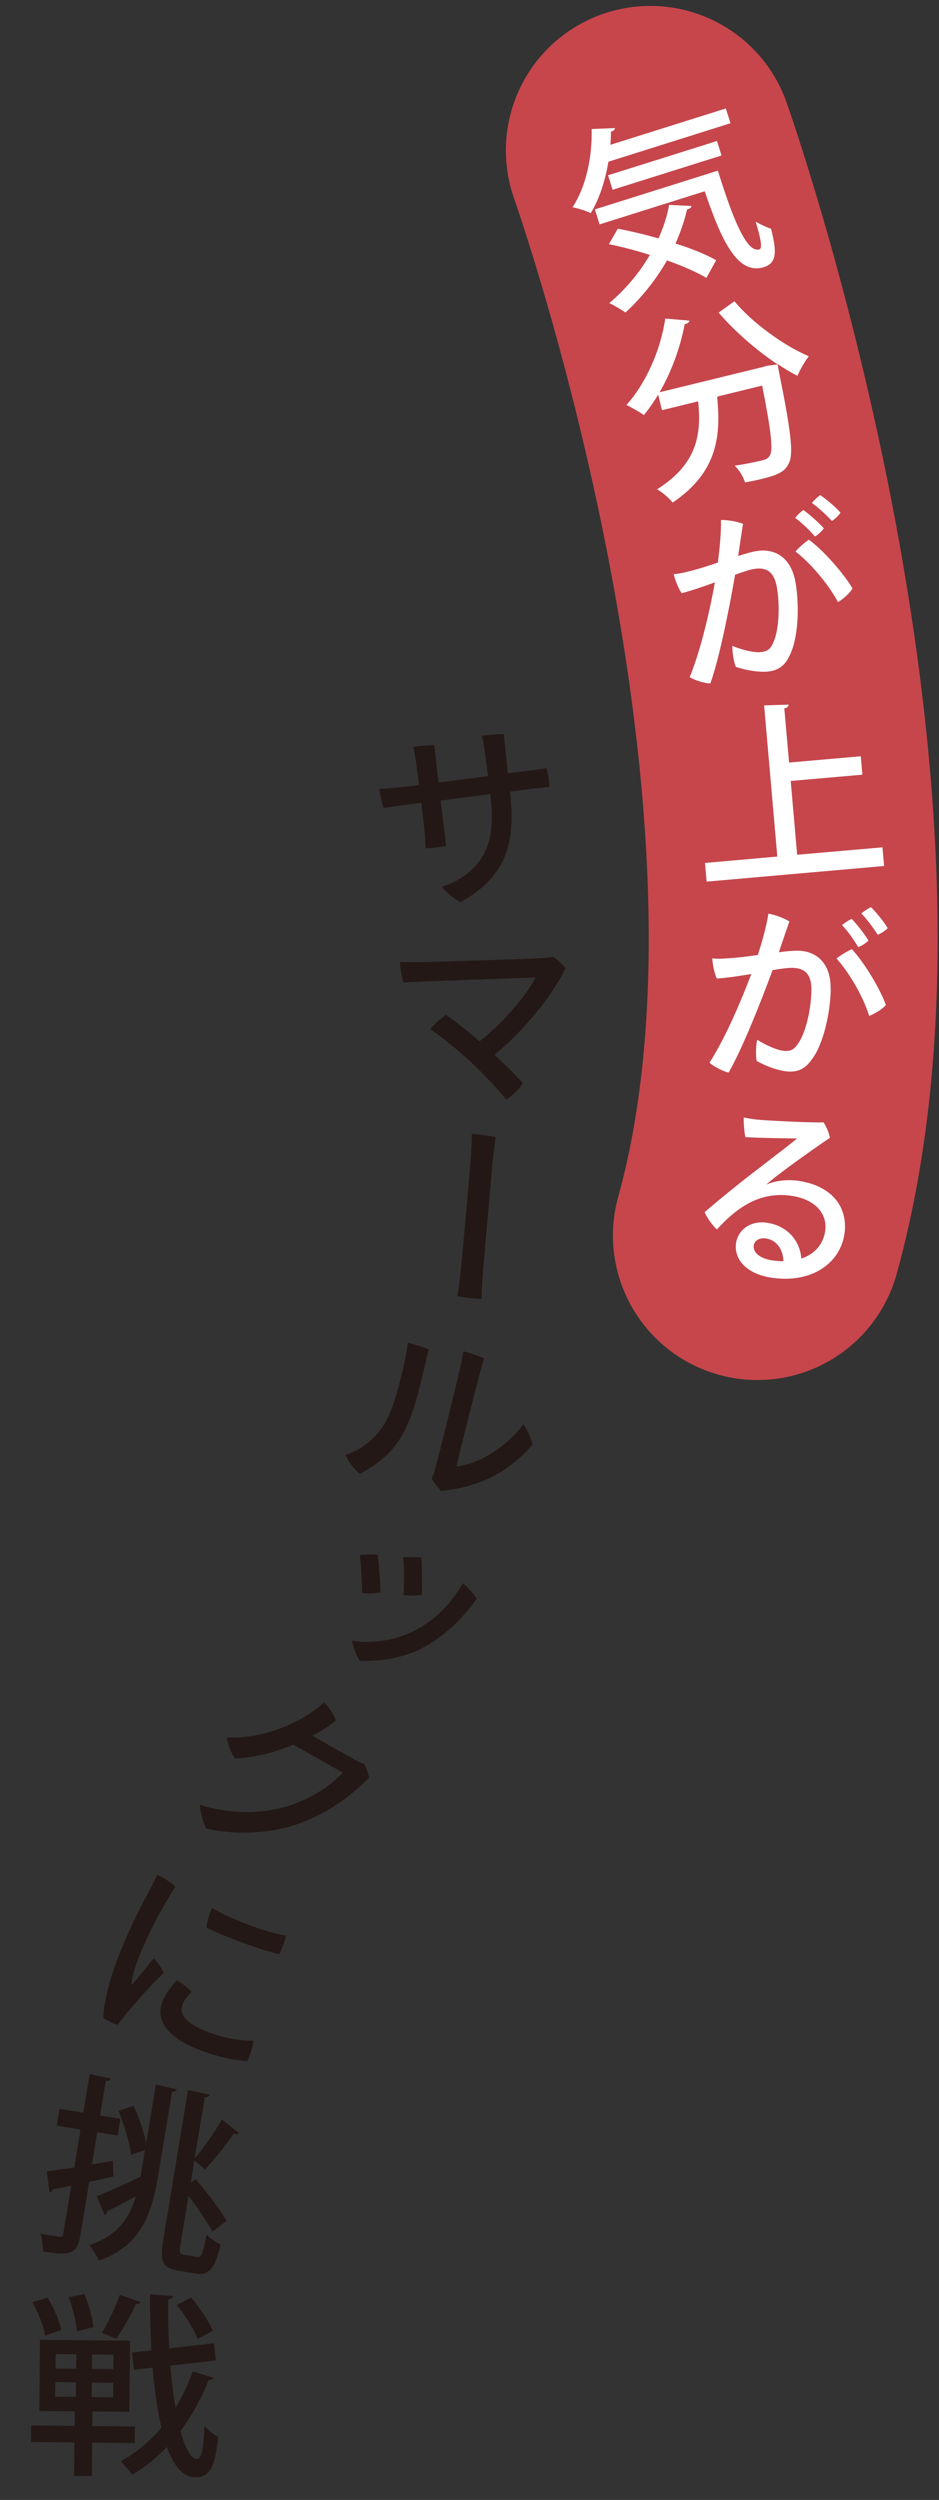 <svg width="65" height="173" viewBox="0 0 65 173" fill="none" xmlns="http://www.w3.org/2000/svg">
<rect x="0" y="0" width="65" height="173" fill="#333333" stroke="none"/>
<path d="M45.017 10.41C45.017 10.41 60.876 55.051 52.429 85.5" stroke="#C6464C" stroke-width="20" stroke-linecap="round" stroke-linejoin="round"/>
<path d="M50.577 8.525L42.114 11.191C41.898 12.518 41.482 13.771 40.894 14.747C40.592 14.596 39.996 14.411 39.633 14.341C40.542 12.969 41.006 10.91 40.954 8.929L42.57 8.862C42.551 8.992 42.452 9.068 42.294 9.107C42.288 9.407 42.274 9.718 42.259 10.019L50.243 7.507L50.569 8.535L50.577 8.525ZM41.178 14.491L49.693 11.81C50.715 15.088 51.681 17.539 52.57 17.258C52.804 17.173 52.634 16.433 52.309 15.341C52.643 15.533 53.059 15.733 53.372 15.828C53.8 17.496 53.748 18.202 52.878 18.489C51.054 19.046 49.952 16.677 48.782 13.236L41.505 15.528L41.177 14.482L41.178 14.491ZM42.76 15.826C43.636 15.992 44.609 16.218 45.581 16.499C45.925 15.736 46.178 14.968 46.319 14.178L47.864 14.256C47.843 14.377 47.728 14.464 47.559 14.496C47.375 15.301 47.105 16.08 46.762 16.852C47.861 17.197 48.867 17.601 49.574 18.007L48.9 19.23C48.221 18.829 47.248 18.404 46.171 18.019C45.404 19.363 44.422 20.591 43.297 21.628C43.037 21.445 42.505 21.125 42.176 20.977C43.271 20.052 44.254 18.897 44.987 17.639C44.03 17.338 43.043 17.078 42.148 16.896L42.769 15.825L42.76 15.826ZM49.945 10.76L42.406 13.132L42.092 12.129L49.632 9.757L49.945 10.76Z" fill="white"/>
<path d="M50.828 20.837C52.11 22.375 54.285 23.931 55.986 24.652C55.723 24.995 55.359 25.615 55.203 26.007C54.756 25.785 54.302 25.509 53.824 25.19C53.847 25.296 53.877 25.456 53.897 25.607C54.751 29.816 54.943 31.415 54.609 32.049C54.405 32.502 54.112 32.686 53.646 32.875C53.438 32.947 53.16 33.039 52.825 33.119C52.447 33.214 52.006 33.308 51.571 33.384C51.467 33.007 51.167 32.52 50.856 32.225C51.684 32.107 52.451 31.934 52.768 31.856C53.032 31.794 53.175 31.711 53.288 31.533C53.526 31.13 53.382 29.832 52.759 26.683L49.646 27.447C49.881 29.994 49.781 32.612 46.563 34.778C46.333 34.482 45.842 34.065 45.488 33.858C48.322 32.078 48.553 29.969 48.328 27.774L45.821 28.386L45.562 27.312C45.256 27.816 44.928 28.285 44.577 28.722C44.287 28.524 43.707 28.183 43.36 28.029C44.683 26.566 45.725 24.277 46.049 22.047L47.729 22.189C47.707 22.301 47.585 22.408 47.397 22.424C47.087 24.071 46.472 25.74 45.658 27.145L52.816 25.395L53.105 25.312L53.828 25.217C52.385 24.254 50.88 22.955 49.743 21.634L50.83 20.855L50.828 20.837Z" fill="white"/>
<path d="M55.068 40.303C55.342 41.901 55.274 44.143 54.662 45.358C54.345 46.053 53.912 46.346 53.326 46.45C52.687 46.562 51.714 46.408 50.935 46.148C50.776 45.76 50.68 45.038 50.7 44.699C51.381 44.982 52.272 45.2 52.761 45.118C53.133 45.051 53.343 44.923 53.556 44.405C53.939 43.52 53.983 41.853 53.779 40.645C53.588 39.545 53.029 39.228 52.178 39.376C51.884 39.424 51.432 39.574 50.886 39.773C50.516 41.928 49.816 45.505 49.171 47.297C48.771 47.286 48.081 47.077 47.743 46.858C48.534 44.939 49.173 42.068 49.486 40.302C48.766 40.56 47.96 40.848 47.188 41.05C46.974 40.742 46.735 40.165 46.633 39.734C47.092 39.701 47.592 39.571 48.153 39.416C48.574 39.306 49.113 39.126 49.695 38.931C49.804 38.036 49.93 36.922 49.906 35.981C50.414 35.977 51.094 36.106 51.431 36.252C51.353 36.771 51.234 37.522 51.097 38.475C51.593 38.319 52.03 38.188 52.35 38.137C53.567 37.932 54.758 38.501 55.069 40.312L55.068 40.303ZM55.995 37.349C56.999 38.079 58.431 39.715 59.008 40.719C58.857 41.021 58.37 41.457 58.007 41.668C57.318 40.361 55.995 38.865 55.069 38.17C55.294 37.886 55.712 37.541 55.994 37.34L55.995 37.349ZM56.41 37.122C56.036 36.69 55.504 36.17 55.043 35.84C55.191 35.648 55.448 35.397 55.616 35.293C56.017 35.585 56.684 36.169 57.026 36.56C56.921 36.728 56.647 36.991 56.411 37.131L56.41 37.122ZM57.585 36.05C57.193 35.621 56.678 35.153 56.205 34.807C56.353 34.615 56.62 34.371 56.778 34.26C57.177 34.534 57.838 35.073 58.182 35.482C58.076 35.641 57.821 35.91 57.585 36.05Z" fill="white"/>
<path d="M55.18 59.15L61.085 58.637L61.2 59.928L48.916 61.01L48.801 59.718L53.808 59.276L52.894 48.813L54.593 48.762C54.591 48.88 54.503 48.973 54.292 49.028L54.622 52.77L59.584 52.335L59.697 53.609L54.735 54.044L55.181 59.159L55.18 59.15Z" fill="white"/>
<path d="M57.507 68.42C57.484 70.039 57.019 72.233 56.191 73.322C55.748 73.953 55.276 74.16 54.685 74.156C54.04 74.15 53.108 73.828 52.383 73.424C52.294 73.018 52.334 72.287 52.416 71.949C53.032 72.349 53.879 72.719 54.361 72.728C54.743 72.732 54.968 72.648 55.277 72.172C55.816 71.366 56.156 69.742 56.167 68.515C56.183 67.396 55.684 66.981 54.821 66.976C54.522 66.979 54.047 67.033 53.48 67.135C52.725 69.195 51.391 72.574 50.437 74.225C50.045 74.14 49.402 73.807 49.112 73.537C50.244 71.79 51.376 69.082 52.008 67.401C51.253 67.527 50.409 67.666 49.617 67.716C49.463 67.373 49.328 66.764 49.306 66.322C49.767 66.371 50.279 66.33 50.853 66.282C51.284 66.243 51.856 66.177 52.462 66.088C52.73 65.227 53.051 64.15 53.192 63.224C53.694 63.312 54.335 63.564 54.644 63.768C54.473 64.263 54.222 64.977 53.916 65.897C54.434 65.829 54.891 65.787 55.218 65.789C56.445 65.8 57.519 66.585 57.498 68.421L57.507 68.42ZM58.961 65.678C59.816 66.582 60.932 68.441 61.322 69.543C61.121 69.814 60.558 70.152 60.169 70.303C59.729 68.89 58.697 67.183 57.904 66.335C58.182 66.098 58.654 65.827 58.962 65.687L58.961 65.678ZM59.406 65.538C59.115 65.05 58.689 64.434 58.29 64.024C58.468 63.864 58.769 63.661 58.959 63.591C59.305 63.944 59.851 64.644 60.118 65.09C59.983 65.235 59.666 65.449 59.415 65.537L59.406 65.538ZM60.755 64.689C60.455 64.201 60.028 63.641 59.626 63.212C59.805 63.053 60.115 62.858 60.295 62.779C60.64 63.124 61.189 63.778 61.449 64.234C61.313 64.37 61.015 64.591 60.755 64.689Z" fill="white"/>
<path d="M58.458 85.369C58.182 87.348 56.279 88.815 53.478 88.43C51.499 88.155 50.812 87.001 50.948 86.04C51.074 85.133 51.929 84.458 53.048 84.611C54.582 84.817 55.383 85.937 55.471 87.096C56.402 86.783 56.993 86.106 57.124 85.172C57.282 84.026 56.483 82.987 54.736 82.745C52.369 82.421 50.784 83.828 49.624 85.079C49.324 84.801 48.939 84.289 48.777 83.884C49.802 82.986 51.691 81.476 52.732 80.695C53.695 79.941 54.728 79.17 55.176 78.784C54.431 78.773 52.813 78.759 51.597 78.692C51.523 78.339 51.471 77.738 51.481 77.328C51.837 77.408 52.281 77.477 52.611 77.497C53.674 77.575 56.37 77.71 56.999 77.664C57.184 77.903 57.388 78.412 57.449 78.739C56.714 79.226 55.511 80.084 54.617 80.737C53.906 81.266 53.387 81.67 53.028 81.981C53.766 81.657 54.624 81.625 55.226 81.71C57.444 82.017 58.725 83.4 58.459 85.378L58.458 85.369ZM54.233 87.268C54.2 86.474 53.776 85.803 52.991 85.698C52.566 85.645 52.214 85.864 52.175 86.187C52.106 86.695 52.65 87.105 53.473 87.223C53.741 87.26 53.98 87.284 54.234 87.277L54.233 87.268Z" fill="white"/>
<path d="M36.623 53.341C36.926 53.301 37.513 53.206 37.824 53.156C37.935 53.513 38.021 54.029 38.031 54.454C37.71 54.496 37.306 54.531 36.93 54.572L35.306 54.785C35.701 58.337 35.091 60.596 31.901 62.431C31.546 62.287 30.888 61.766 30.59 61.369C31.061 61.217 31.626 60.961 31.993 60.713C33.623 59.581 34.319 58.11 33.949 55.027L33.94 54.956L30.504 55.399L30.88 58.535C30.537 58.617 29.922 58.707 29.459 58.704C29.46 58.505 29.427 57.973 29.388 57.543C29.339 57.032 29.253 56.308 29.163 55.557L27.798 55.737C27.459 55.782 26.915 55.853 26.559 55.909C26.437 55.607 26.291 54.91 26.277 54.594C26.683 54.577 27.013 54.533 27.473 54.509L29.01 54.325L28.82 52.879C28.767 52.478 28.68 52.026 28.599 51.683C28.972 51.625 29.7 51.565 30.064 51.572C30.098 51.831 30.213 52.914 30.358 54.156C31.456 54.012 32.687 53.85 33.785 53.706C33.701 53.072 33.623 52.474 33.574 52.108C33.535 51.805 33.449 51.29 33.353 50.912C33.755 50.859 34.491 50.799 34.872 50.794C34.922 51.314 35.042 52.433 35.157 53.516L36.612 53.324L36.623 53.341Z" fill="#231815"/>
<path d="M36.184 74.966C35.978 75.338 35.482 75.839 35.042 76.088C34.48 75.399 33.504 74.33 32.564 73.464C31.635 72.615 30.588 71.763 29.79 71.215C30.062 70.87 30.526 70.464 30.867 70.229C31.255 70.486 32.284 71.268 33.196 72.055C34.927 70.729 36.495 68.78 37.073 67.651C35.832 67.669 29.066 67.924 27.923 67.993C27.821 67.634 27.694 66.943 27.671 66.565C28.155 66.583 28.683 66.595 29.198 66.582C30.049 66.561 36.523 66.371 37.513 66.304C37.783 66.287 37.998 66.268 38.281 66.212C38.558 66.385 38.961 66.758 39.156 66.996C38.299 68.761 36.446 71.165 34.235 72.99C35.083 73.777 35.945 74.671 36.181 74.948L36.184 74.966Z" fill="#231815"/>
<path d="M32.587 80.123C32.621 79.692 32.672 78.968 32.651 78.472C33.107 78.484 33.977 78.615 34.304 78.681C34.272 78.921 34.184 79.632 34.099 80.369C33.873 82.858 33.487 87.439 33.415 88.202C33.384 88.587 33.358 89.362 33.335 89.873C32.883 89.887 32.108 89.79 31.658 89.685C31.738 89.257 31.828 88.565 31.885 88.031C32.005 86.944 32.513 81.14 32.586 80.114L32.587 80.123Z" fill="#231815"/>
<path d="M27.985 94.326C28.117 93.746 28.185 93.292 28.226 92.915C28.629 93.016 29.262 93.205 29.674 93.369C28.574 98.043 28.204 100.27 24.9 101.994C24.607 101.769 24.077 101.122 23.921 100.688C24.251 100.581 24.594 100.427 24.897 100.242C26.834 99.034 27.271 97.388 27.994 94.325L27.985 94.326ZM29.864 102.33C29.989 102.105 30.056 101.923 30.132 101.605C30.409 100.606 31.412 96.571 31.862 94.615C31.96 94.184 32.019 93.804 32.081 93.515C32.333 93.572 33.121 93.832 33.506 93.999C33.203 94.938 31.85 100.38 31.594 101.476C32.993 101.346 34.95 100.281 36.221 98.561C36.48 98.872 36.769 99.551 36.861 99.975C35.609 101.429 33.861 102.694 31.181 103.092C30.967 103.12 30.77 103.146 30.538 103.176C30.328 102.959 30.021 102.554 29.882 102.328L29.864 102.33Z" fill="#231815"/>
<path d="M33.008 110.622C32.151 111.842 30.989 113.011 29.652 113.813C27.987 114.822 26.04 114.997 24.906 114.928C24.686 114.639 24.441 113.946 24.37 113.546C25.63 113.744 27.443 113.587 28.969 112.696C30.192 111.99 31.197 111.005 32.042 109.56C32.347 109.81 32.805 110.321 32.99 110.624L33.008 110.622ZM26.334 110.193C26.089 110.261 25.386 110.299 25.061 110.242C25.064 109.579 24.992 108.136 24.905 107.612C25.172 107.568 25.869 107.558 26.144 107.576C26.22 108.156 26.332 109.485 26.334 110.193ZM29.207 110.368C28.951 110.42 28.271 110.428 27.937 110.372C27.975 109.695 27.983 108.378 27.912 107.77C28.19 107.743 28.891 107.759 29.167 107.787C29.214 108.416 29.233 109.666 29.207 110.368Z" fill="#231815"/>
<path d="M24.444 121.714C24.855 121.942 24.998 121.996 25.218 122.076C25.36 122.329 25.5 122.774 25.552 123.03C24.554 123.997 23.114 125.266 20.937 126.106C18.892 126.911 16.335 127.002 14.287 126.546C14.04 126.115 13.856 125.404 13.843 124.898C15.509 125.414 17.712 125.668 19.918 124.979C21.698 124.436 23.044 123.424 23.735 122.67L20.303 120.734C18.944 121.304 17.49 121.64 16.27 121.683C15.998 121.337 15.742 120.636 15.717 120.24C18.193 120.359 20.971 119.185 22.432 117.804C22.806 118.163 23.086 118.635 23.26 119.065C22.793 119.445 22.223 119.801 21.628 120.115C24.074 121.527 24.451 121.695 24.451 121.695L24.444 121.714Z" fill="#231815"/>
<path d="M12.14 130.567C11.167 132.075 10.332 133.665 9.682 135.275C9.395 135.994 9.155 136.715 9.101 137.203C9.071 137.325 9.105 137.375 9.21 137.271C9.524 136.903 10.139 136.123 10.642 135.53C10.902 135.786 11.212 136.208 11.319 136.539C10.5 137.282 8.725 139.313 8.142 140.125C7.829 140.021 7.431 139.828 7.15 139.62C7.162 138.747 7.531 137.21 8.038 135.818C8.741 133.919 9.645 132.094 10.203 131.095C10.414 130.695 10.719 130.119 10.887 129.743C11.312 129.932 11.867 130.286 12.149 130.566L12.14 130.567ZM13.271 137.853C13.036 138.065 12.752 138.393 12.63 138.709C12.414 139.273 12.687 139.972 14.378 140.612C15.572 141.063 16.759 141.251 17.543 141.212C17.519 141.578 17.295 142.288 17.114 142.639C16.631 142.621 15.308 142.432 13.855 141.879C11.61 141.03 10.753 139.827 11.237 138.538C11.44 138.012 11.848 137.459 12.248 137.043C12.63 137.256 13.046 137.592 13.271 137.853ZM19.8 133.944C19.752 134.268 19.484 134.92 19.343 135.229C18.093 134.976 15.419 133.966 14.29 133.389C14.318 133.049 14.499 132.426 14.674 132.031C15.997 132.837 18.665 133.802 19.8 133.944Z" fill="#231815"/>
<path d="M7.809 149.537L7.852 150.621C7.297 150.748 6.724 150.878 6.176 150.986L5.548 154.772C5.346 155.997 4.763 156.119 2.97 155.802C2.983 155.491 2.918 154.928 2.808 154.57C3.06 154.628 3.283 154.662 3.496 154.698C4.332 154.842 4.339 154.823 4.38 154.581L4.931 151.25C4.453 151.349 4.021 151.442 3.657 151.508C3.636 151.62 3.527 151.689 3.431 151.72L3.239 150.256C3.765 150.187 4.425 150.1 5.138 149.997L5.573 147.371L3.93 147.097L4.122 145.937L5.764 146.203L6.211 143.53L7.668 143.837C7.637 143.95 7.545 144.008 7.326 144L6.924 146.395L8.334 146.627L8.142 147.787L6.732 147.555L6.362 149.782L7.801 149.538L7.809 149.537ZM9.252 145.735C9.63 146.538 9.962 147.547 10.119 148.325L10.79 144.252L12.241 144.588C12.21 144.692 12.117 144.749 11.916 144.739L10.963 150.465C10.509 153.221 9.772 155.415 6.84 156.445C6.708 156.136 6.412 155.612 6.181 155.37C8.11 154.717 8.95 153.517 9.412 151.986C8.674 152.382 7.944 152.769 7.416 153.029C7.413 153.147 7.352 153.237 7.25 153.287L6.697 151.98C7.439 151.692 8.579 151.178 9.681 150.652L9.71 150.739L10.034 148.781L9.071 149.126C8.984 148.32 8.608 147.054 8.208 146.081L9.241 145.727L9.252 145.735ZM12.492 155.32C12.402 155.877 12.425 155.982 12.731 156.033L13.677 156.19C13.947 156.236 14.055 155.886 14.299 154.637C14.542 154.896 14.962 155.195 15.278 155.316C14.9 156.927 14.493 157.489 13.574 157.338L12.322 157.131C11.282 156.959 11.054 156.535 11.284 155.107L13.018 144.631L14.514 144.96C14.484 145.073 14.373 145.133 14.174 145.132L13.47 149.373C14.084 148.657 14.888 147.525 15.357 146.674L16.532 147.599C16.461 147.681 16.327 147.699 16.168 147.665C15.675 148.402 14.818 149.477 14.187 150.132C14.187 150.132 13.625 149.652 13.451 149.503L13.201 151.051L13.541 150.807C14.332 151.719 15.245 152.925 15.68 153.684L14.709 154.438C14.372 153.811 13.704 152.81 13.048 151.961L12.493 155.329L12.492 155.32Z" fill="#231815"/>
<path d="M9.334 169.06L6.38 169.031L6.359 171.349L5.132 171.338L5.154 169.02L2.145 168.989L2.158 167.844L5.166 167.875L5.179 166.866L2.725 166.844L2.767 161.918L9.001 161.978L8.951 166.905L6.397 166.878L6.384 167.887L9.338 167.916L9.325 169.061L9.334 169.06ZM3.289 158.99C3.716 159.679 4.12 160.615 4.239 161.244L3.119 161.627C3.039 161.02 2.649 160.055 2.253 159.326L3.299 158.998L3.289 158.99ZM3.833 164.846L3.82 165.855L5.247 165.867L5.259 164.858L3.833 164.846ZM3.85 162.91L3.846 163.91L5.272 163.921L5.286 162.921L3.859 162.909L3.85 162.91ZM5.844 158.745C6.149 159.476 6.404 160.45 6.473 161.04L5.321 161.328C5.277 160.717 5.039 159.731 4.767 158.977L5.853 158.744L5.844 158.745ZM7.829 165.9L7.842 164.89L6.36 164.877L6.348 165.886L7.829 165.9ZM7.844 163.946L7.858 162.946L6.377 162.932L6.363 163.932L7.844 163.946ZM9.758 159.31C9.706 159.399 9.593 159.441 9.421 159.445C9.081 160.171 8.5 161.2 8.05 161.85C8.041 161.851 7.069 161.434 7.051 161.436C7.493 160.725 8.008 159.604 8.293 158.804L9.759 159.319L9.758 159.31ZM11.788 163.699C11.871 164.75 12.002 165.741 12.146 166.63C12.624 165.85 13.022 165.008 13.347 164.102L14.777 164.55C14.736 164.655 14.616 164.707 14.442 164.694C13.94 165.985 13.28 167.179 12.492 168.227C12.822 169.418 13.201 170.167 13.647 170.172C13.928 170.171 14.098 169.459 14.153 167.881C14.409 168.165 14.797 168.495 15.106 168.636C14.879 170.845 14.486 171.441 13.485 171.428C12.649 171.42 12.018 170.622 11.55 169.34C10.831 170.088 10.027 170.739 9.143 171.264C8.973 171.005 8.596 170.555 8.357 170.323C9.398 169.751 10.356 168.962 11.174 168.001C10.888 166.795 10.7 165.368 10.563 163.842L9.276 163.994L9.136 162.796L10.478 162.646C10.409 161.366 10.382 160.054 10.377 158.775L11.971 158.883C11.97 159.019 11.861 159.088 11.646 159.107C11.621 160.227 11.655 161.384 11.713 162.511L14.807 162.158L14.945 163.347L11.798 163.707L11.788 163.699ZM13.228 158.99C13.83 159.7 14.464 160.651 14.729 161.288L13.68 161.871C13.44 161.222 12.835 160.212 12.243 159.5L13.22 159L13.228 158.99Z" fill="#231815"/>
</svg>
